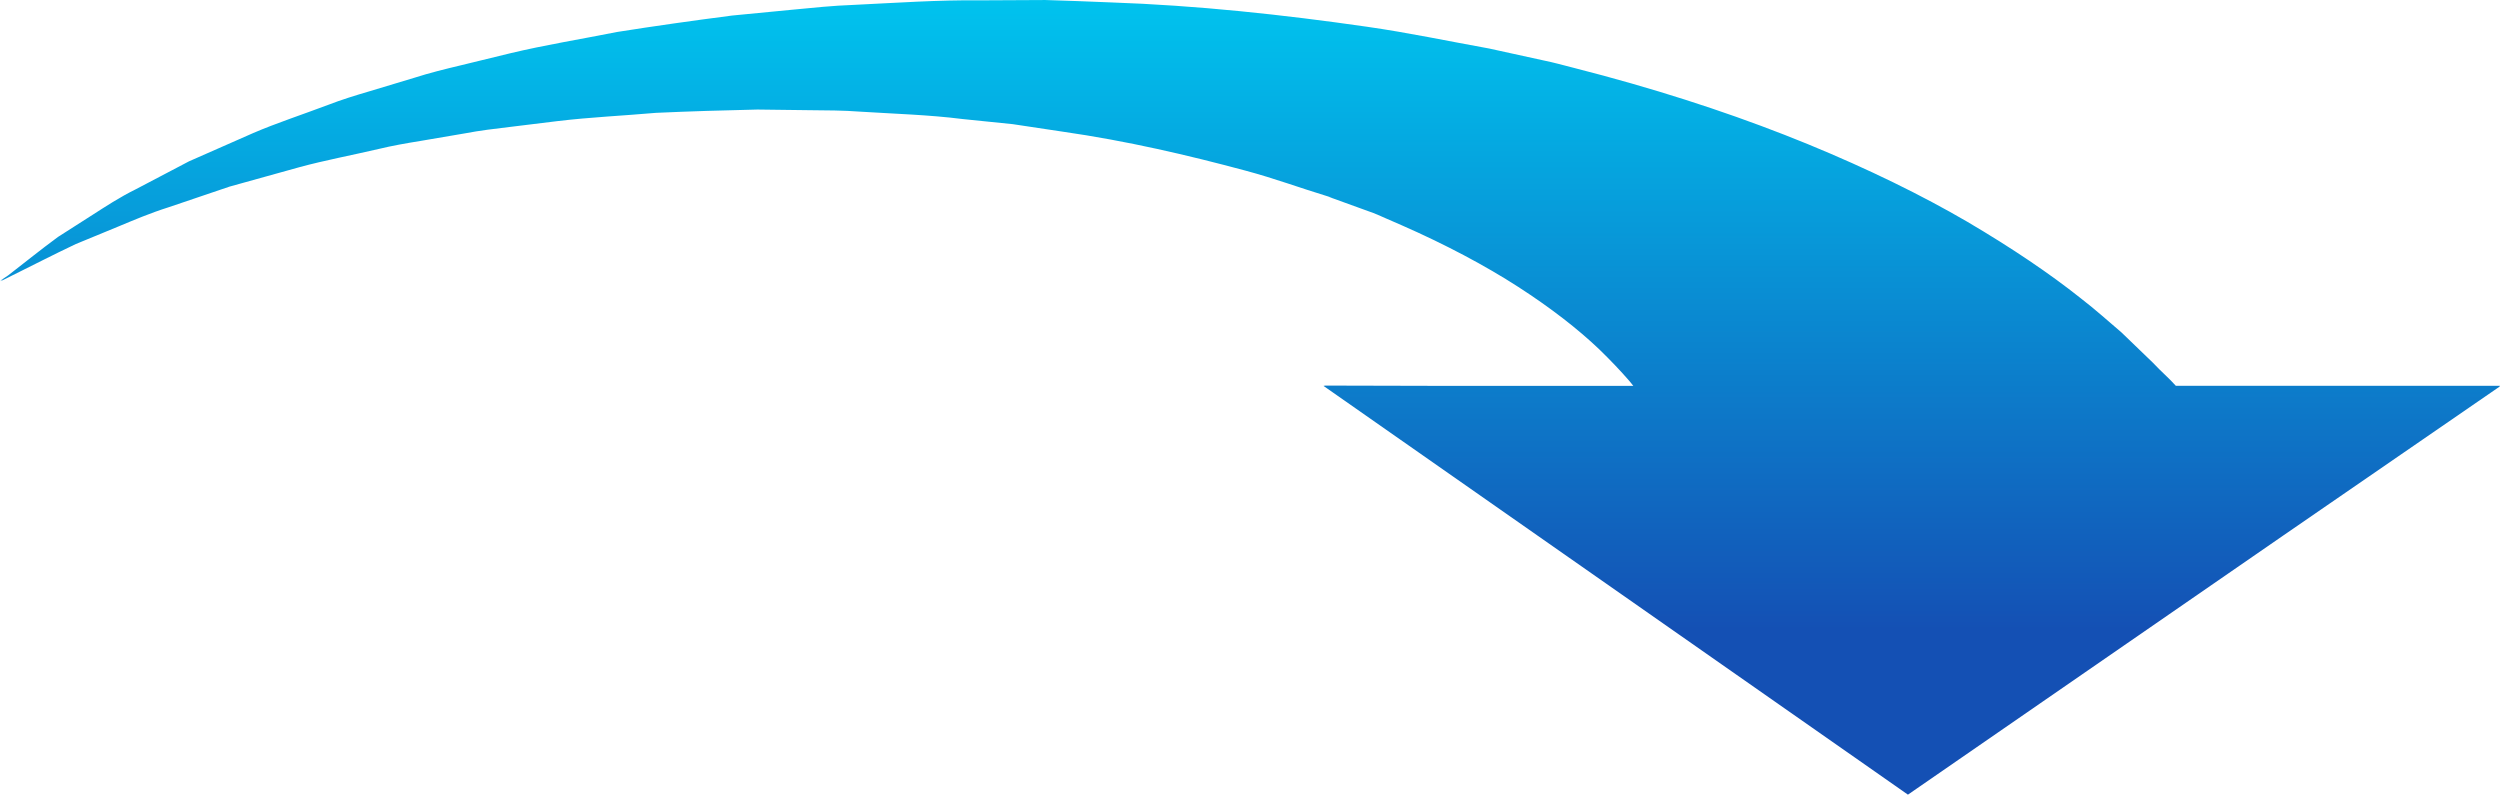 <svg fill="none" height="121" viewBox="0 0 380 121" width="380" xmlns="http://www.w3.org/2000/svg" xmlns:xlink="http://www.w3.org/1999/xlink"><linearGradient id="a" gradientUnits="userSpaceOnUse" x1="190" x2="190" y1="0" y2="120.781"><stop offset="0" stop-color="#00c3ee"/><stop offset=".793" stop-color="#1450b4"/></linearGradient><path d="m379.897 58.716.103-.072h-49.272c-.989-1.123-2.166-2.1-3.504-3.526-1.438-1.387-3.031-2.922-4.766-4.593-1.918-1.622-3.861-3.399-6.221-5.216-4.603-3.661-10.392-7.591-17.217-11.605-6.868-4.004-15.014-8.008-24.24-11.797-9.295-3.803-19.5-7.278-31.03-10.402l-4.565-1.198c-1.504-.387-3.161-.838-4.331-1.069-2.816-.617-5.652-1.238-8.506-1.864-6.178-1.113-12.222-2.397-18.591-3.312-12.735-1.829-25.82-3.251-39.035-3.701-3.3-.124-6.574-.273-9.845-.358l-9.827.049c-6.5-.073-12.947.389-19.27.69-3.165.111-6.278.44-9.365.736-3.07.297-6.125.593-9.164.887-5.98.775-11.827 1.603-17.464 2.497-5.536 1.1-11.043 1.994-16.151 3.216-2.533.617-5.041 1.229-7.518 1.832-2.476.59-4.893 1.188-7.146 1.913-2.278.687-4.522 1.361-6.734 2.029-2.215.65-4.359 1.311-6.33 2.078-3.974 1.497-7.952 2.801-11.414 4.291-3.402 1.499-6.663 2.935-9.765 4.301-2.833 1.487-5.515 2.895-8.037 4.22-2.571 1.271-4.652 2.653-6.592 3.895-1.925 1.229-3.692 2.359-5.288 3.378-2.869 2.112-4.949 3.824-6.451 4.966-.449.351-.812.633-1.13.882l-1.233.831.467-.231c-.215.169-.364.282-.364.282s1.035-.516 2.974-1.483c1.961-.958 4.744-2.413 8.45-4.169 1.95-.803 4.104-1.694 6.453-2.66 2.324-.964 4.755-2.017 7.744-2.961 2.878-.975 5.941-2.013 9.167-3.107 3.391-.943 6.959-1.935 10.682-2.97 3.71-1.009 7.885-1.798 11.968-2.747 2.027-.494 4.211-.875 6.437-1.236 2.201-.375 4.437-.756 6.701-1.142 2.219-.424 4.575-.713 6.962-.991 2.36-.289 4.751-.583 7.168-.878 4.815-.579 9.909-.812 14.9-1.248 5.094-.231 10.259-.388 15.423-.502 2.593.031 5.2.065 7.821.098 2.607.029 5.204.02 7.818.224 5.211.33 10.413.474 15.526 1.12l7.648.781 7.468 1.123c9.93 1.422 19.246 3.615 27.945 5.951 4.36 1.167 8.341 2.648 12.407 3.882l.378.12.085.028.042.022c-.092-.024-.155-.042-.339-.092l.505.182.099.052-.088-.047.339.122 1.709.619 3.402 1.233c1.275.431 1.908.76 2.731 1.113l2.367 1.03c6.677 2.926 12.823 6.195 17.775 9.396 5 3.227 9.118 6.437 12.344 9.519 1.734 1.688 3.207 3.232 4.532 4.765.19.249.442.511.614.758h-29.931l-17.048-.042.056.042h-.176l88.843 62.137 57.097-39.423 32.898-22.643zm-177.602-28.714-.035-.019.07.023.096.029c-.194-.052.314.089-.131-.033z" fill="url(#a)"/></svg>